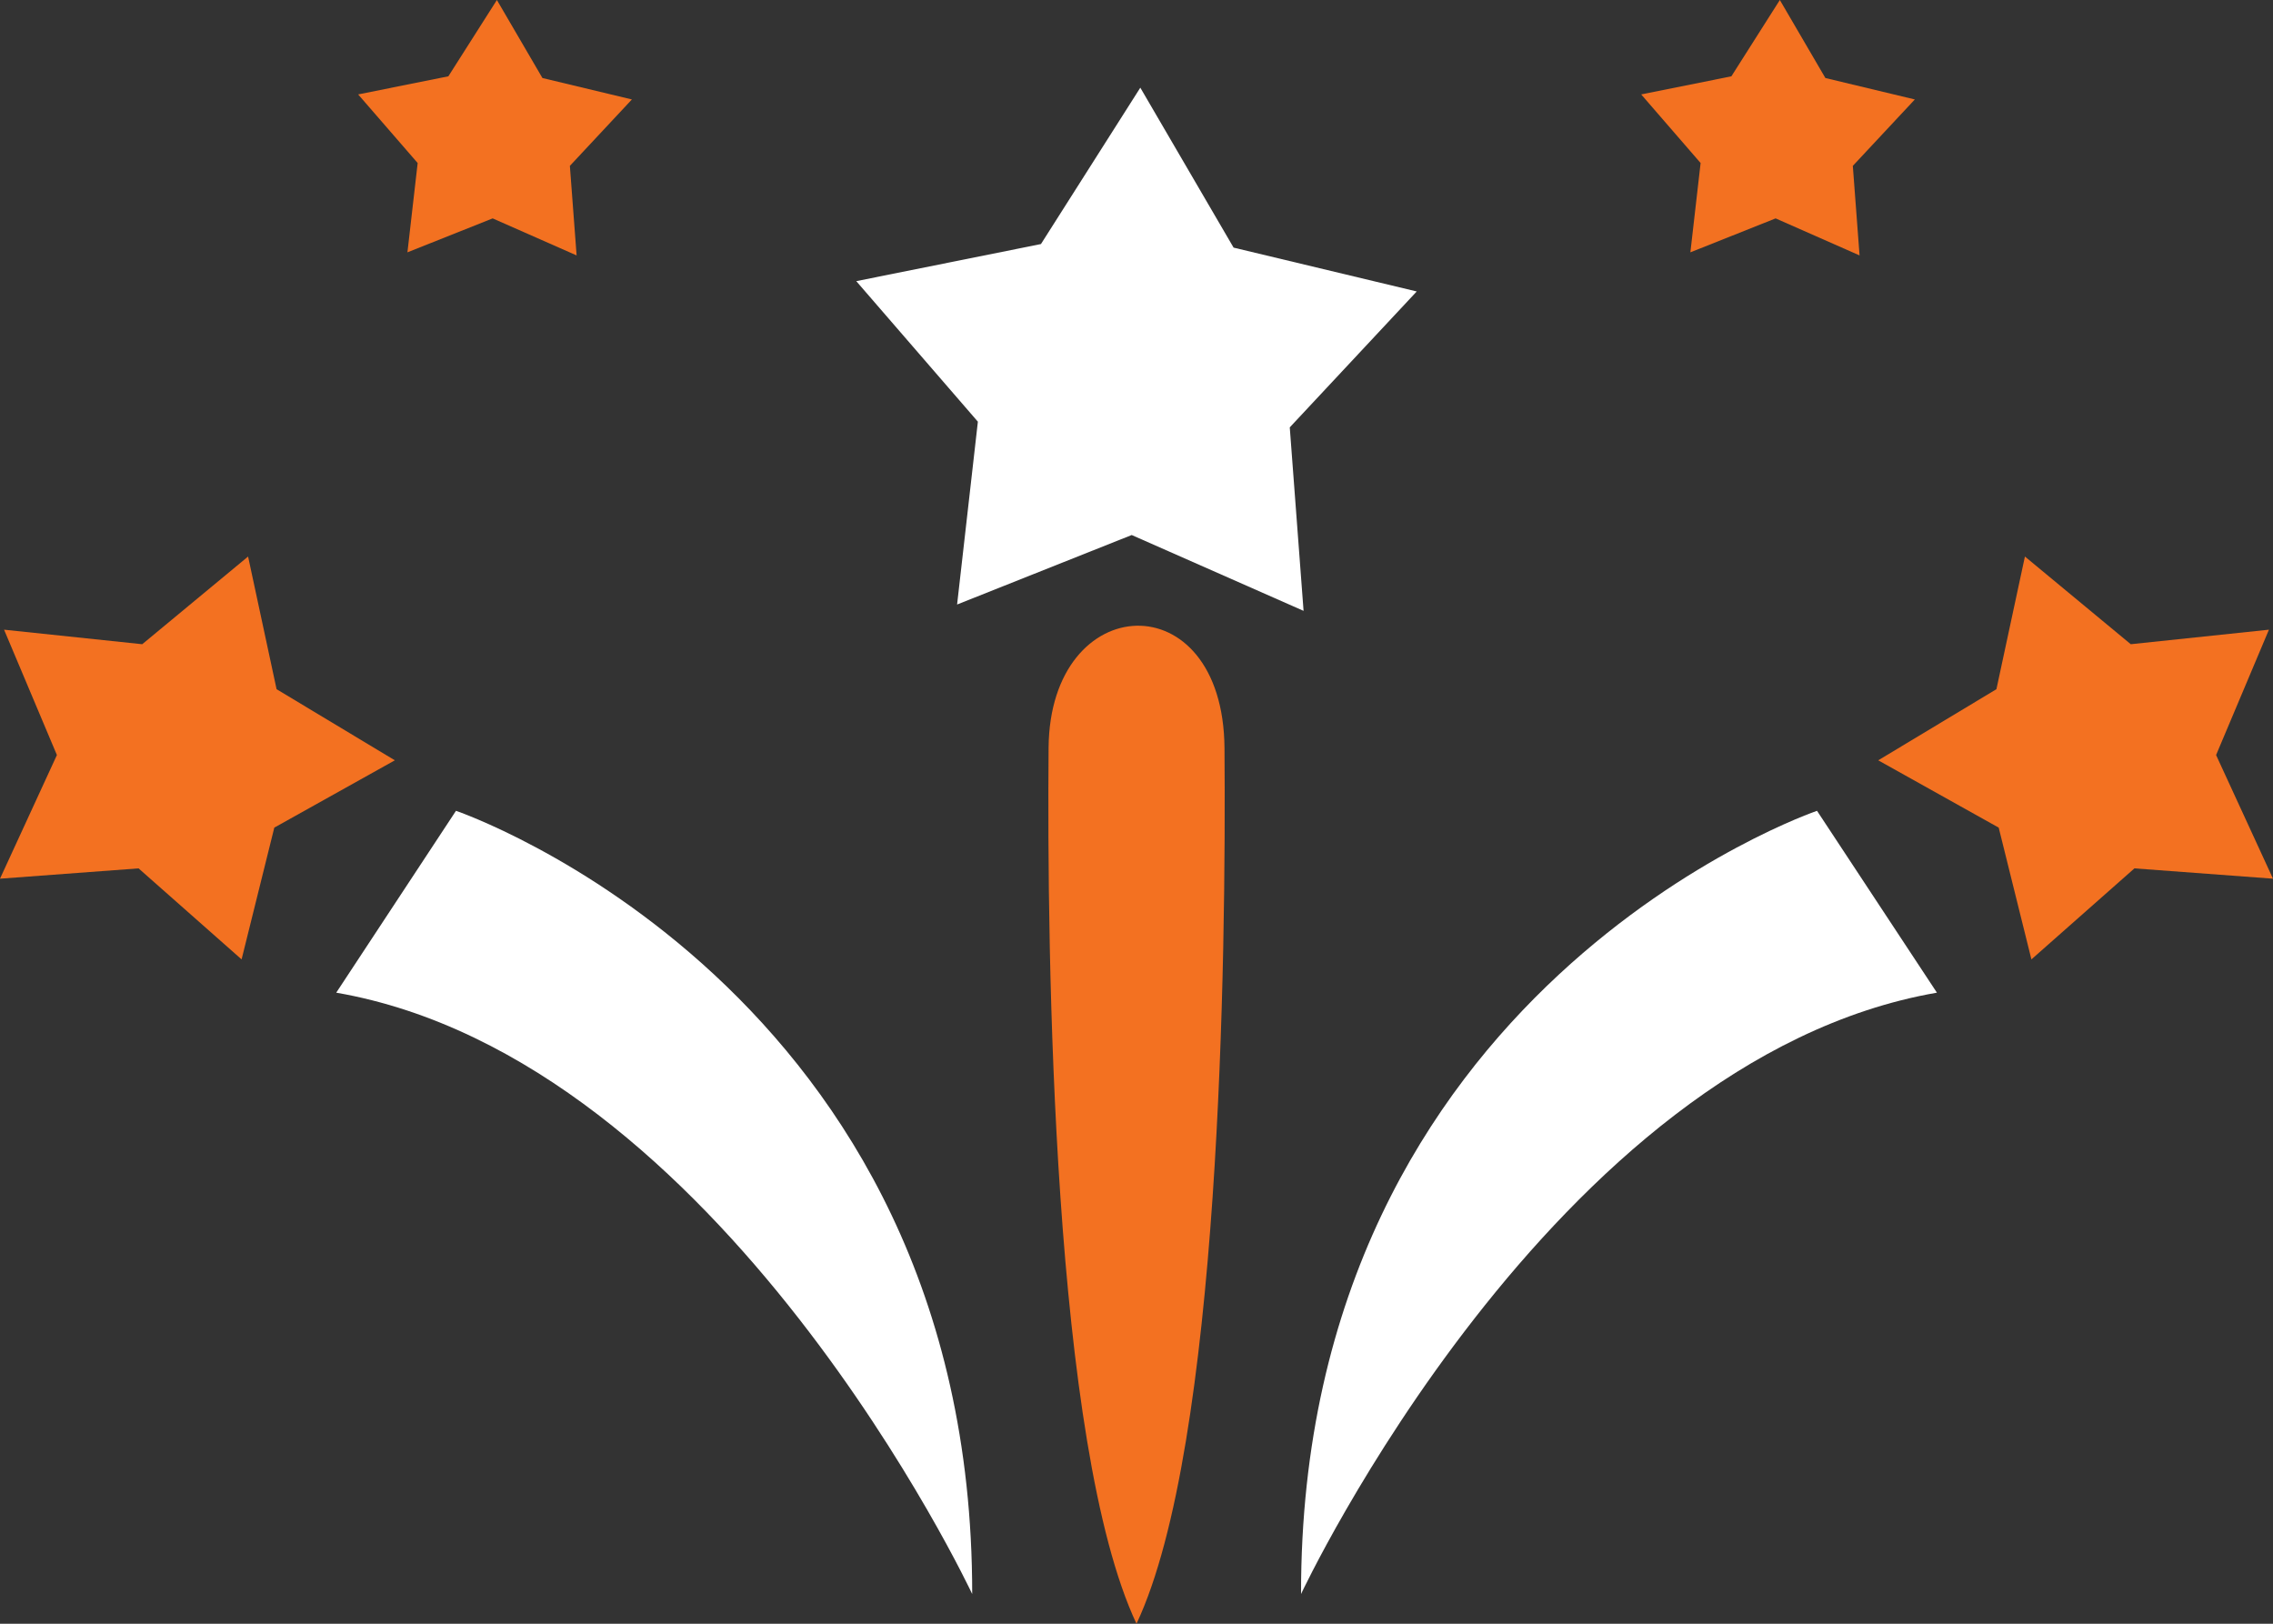 <svg width="28" height="20" viewBox="0 0 28 20" fill="none" xmlns="http://www.w3.org/2000/svg">
<rect x="0" y="0" width="28" height="20" fill="#333333" stroke="none"/>
<path d="M14.047 1.08L15.196 3.05L17.452 3.59L15.888 5.264L16.058 7.524L13.941 6.59L11.79 7.446L12.046 5.194L10.548 3.463L12.823 3.006L14.047 1.08Z" fill="white"/>
<path d="M12.917 9.21C12.896 11.778 12.966 17.805 14 20C15.034 17.808 15.104 11.78 15.084 9.213C15.067 7.154 12.933 7.258 12.917 9.21Z" fill="#F37121"/>
<path d="M5.617 9.987C5.617 9.987 11.982 12.153 11.976 19.634C11.976 19.634 8.887 13.049 4.142 12.227L5.617 9.987Z" fill="white"/>
<path d="M2.976 11.817L3.379 10.194L4.864 9.365L3.407 8.489L3.056 6.855L1.752 7.935L0.05 7.756L0.701 9.3L0 10.823L1.707 10.696L2.976 11.817Z" fill="#F37121"/>
<path d="M22.383 9.987C22.383 9.987 16.018 12.153 16.027 19.634C16.027 19.634 19.116 13.049 23.86 12.227L22.383 9.987Z" fill="white"/>
<path d="M25.024 11.817L24.621 10.194L23.137 9.365L24.593 8.489L24.944 6.855L26.248 7.935L27.95 7.756L27.299 9.3L28 10.823L26.293 10.696L25.024 11.817Z" fill="#F37121"/>
<path d="M6.121 0L6.682 0.961L7.784 1.225L7.02 2.043L7.103 3.146L6.069 2.69L5.019 3.108L5.145 2.008L4.412 1.163L5.523 0.94L6.121 0Z" fill="#F37121"/>
<path d="M21.925 0L22.486 0.961L23.588 1.225L22.824 2.043L22.907 3.146L21.873 2.69L20.823 3.108L20.949 2.008L20.217 1.163L21.328 0.94L21.925 0Z" fill="#F37121"/>
</svg>
